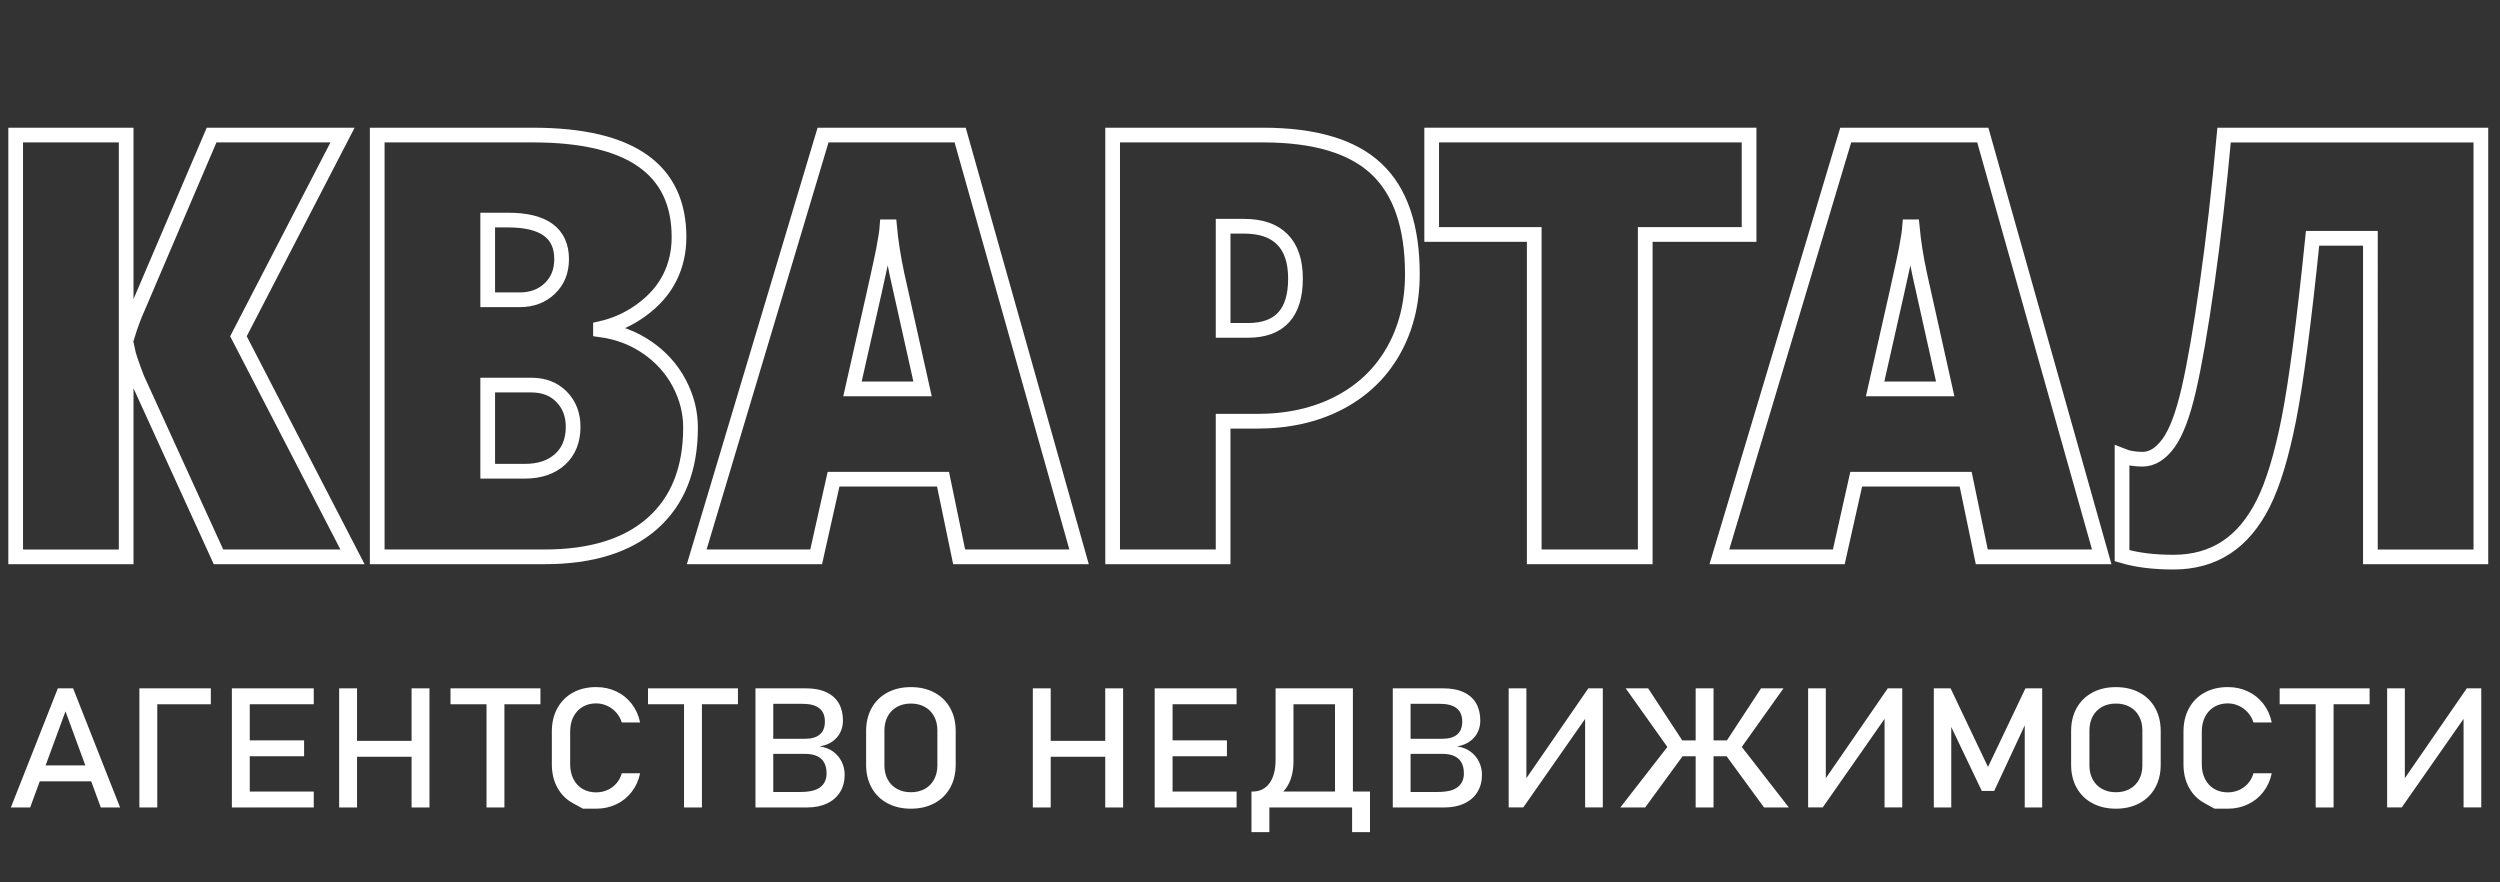 <?xml version="1.0" encoding="utf-8"?>
<!DOCTYPE svg PUBLIC "-//W3C//DTD SVG 1.1//EN" "http://www.w3.org/Graphics/SVG/1.1/DTD/svg11.dtd">
<svg version="1.1" xmlns="http://www.w3.org/2000/svg" xmlns:xlink="http://www.w3.org/1999/xlink" x="0px" y="0px" width="170px"
	 height="60px" viewBox="0 0 170 60" enable-background="new 0 0 170 60" xml:space="preserve">
<rect x="0" y="0" width="170" height="60" fill="#333333" stroke="none"/>
<g id="Layer_1">
	<g>
		<path fill="none" stroke="#FFFFFF" stroke-miterlimit="10" d="M14.857,37.865L9.327,25.745c-0.371-0.96-0.591-1.62-0.661-1.98
			H8.579v14.101H1.066V9.184h7.513v13.641h0.087c0.22-0.72,0.47-1.387,0.748-2l4.974-11.641h8.904l-7.078,13.681l7.756,15H14.857z"
			/>
		<path fill="none" stroke="#FFFFFF" stroke-miterlimit="10" d="M46.956,29.065c0,2.814-0.858,4.984-2.574,6.51
			c-1.716,1.527-4.168,2.29-7.356,2.29H25.651V9.184h10.591c6.62,0,9.931,2.313,9.931,6.94c0,1-0.209,1.917-0.626,2.75
			c-0.417,0.833-1.052,1.563-1.905,2.19c-0.852,0.627-1.789,1.054-2.809,1.28v0.08c1.183,0.16,2.244,0.563,3.183,1.21
			c0.939,0.647,1.664,1.454,2.174,2.42C46.7,27.022,46.956,28.025,46.956,29.065z M38.19,17.625c0-1.773-1.211-2.66-3.635-2.66
			h-1.391v5.42h2.174c0.835,0,1.519-0.257,2.052-0.77C37.923,19.102,38.19,18.438,38.19,17.625z M38.973,29.025
			c0-0.827-0.261-1.506-0.783-2.04c-0.521-0.533-1.211-0.8-2.069-0.8h-2.957v5.86h2.504c1.02,0,1.826-0.27,2.417-0.811
			C38.677,30.695,38.973,29.958,38.973,29.025z"/>
		<path fill="none" stroke="#FFFFFF" stroke-miterlimit="10" d="M65.221,37.865l-1.096-5.28h-7.443l-1.183,5.28h-8.122l8.591-28.681
			h9.322l8.087,28.681H65.221z M60.491,15.424h-0.174c-0.023,0.32-0.104,0.847-0.244,1.58c-0.139,0.733-0.84,3.88-2.104,9.44h4.765
			l-1.739-7.8C60.752,17.498,60.583,16.424,60.491,15.424z"/>
		<path fill="none" stroke="#FFFFFF" stroke-miterlimit="10" d="M96.041,18.645c0,1.96-0.432,3.7-1.296,5.22
			c-0.863,1.52-2.096,2.697-3.695,3.53c-1.601,0.833-3.461,1.25-5.583,1.25h-2.295v9.22h-7.513V9.184h10.226
			c3.513,0,6.084,0.767,7.713,2.3S96.041,15.404,96.041,18.645z M88.093,18.945c0-1.173-0.295-2.061-0.887-2.66
			c-0.591-0.6-1.461-0.9-2.608-0.9h-1.426v7.081h1.687C87.015,22.465,88.093,21.292,88.093,18.945z"/>
		<path fill="none" stroke="#FFFFFF" stroke-miterlimit="10" d="M111.876,15.944v21.921h-7.548V15.944h-6.974v-6.76h21.583v6.76
			H111.876z"/>
		<path fill="none" stroke="#FFFFFF" stroke-miterlimit="10" d="M134.761,37.865l-1.096-5.28h-7.443l-1.183,5.28h-8.122
			l8.592-28.681h9.321l8.087,28.681H134.761z M130.03,15.424h-0.174c-0.023,0.32-0.104,0.847-0.243,1.58
			c-0.14,0.733-0.841,3.88-2.104,9.44h4.765l-1.738-7.8C130.291,17.498,130.123,16.424,130.03,15.424z"/>
		<path fill="none" stroke="#FFFFFF" stroke-miterlimit="10" d="M157.255,16.205c-0.58,5.68-1.116,9.77-1.608,12.271
			c-0.493,2.5-1.076,4.42-1.748,5.76c-0.673,1.34-1.517,2.34-2.53,3c-1.015,0.66-2.206,0.99-3.574,0.99
			c-1.356,0-2.521-0.147-3.496-0.44v-6.8c0.395,0.16,0.858,0.24,1.392,0.24c0.649,0,1.237-0.363,1.766-1.09
			c0.527-0.727,0.988-1.946,1.382-3.66c0.395-1.713,0.81-4.106,1.244-7.18c0.435-3.073,0.82-6.443,1.156-10.11h17.461v28.681h-7.513
			V16.205H157.255z"/>
	</g>
	<g>
		<path fill="#FFFFFF" d="M3.934,46.807h1.037l3.195,8.101H6.855l-2.402-6.535L2.05,54.907H0.739L3.934,46.807z M2.211,52.049h4.56
			v1.081h-4.56V52.049z"/>
		<path fill="#FFFFFF" d="M9.478,46.807h1.216v8.101H9.478V46.807z M10.074,46.807h4.262v1.081h-4.262V46.807z"/>
		<path fill="#FFFFFF" d="M15.767,46.807h1.216v8.101h-1.216V46.807z M16.357,46.807h4.978v1.081h-4.978V46.807z M16.357,50.345
			h4.322v1.08h-4.322V50.345z M16.357,53.826h4.978v1.081h-4.978V53.826z"/>
		<path fill="#FFFFFF" d="M23.063,46.807h1.216v8.101h-1.216V46.807z M23.82,50.378h4.811v1.081H23.82V50.378z M27.987,46.807h1.216
			v8.101h-1.216V46.807z"/>
		<path fill="#FFFFFF" d="M30.634,46.807h6.116v1.081h-6.116V46.807z M33.083,47.47H34.3v7.438h-1.216V47.47z"/>
		<path fill="#FFFFFF" d="M39.641,54.991c0,0-0.228-0.125-0.683-0.374c-0.455-0.248-0.808-0.602-1.058-1.059
			c-0.25-0.456-0.375-0.985-0.375-1.587v-2.224c0-0.602,0.125-1.131,0.375-1.588c0.25-0.456,0.603-0.811,1.058-1.061
			c0.455-0.251,0.983-0.376,1.583-0.376c0.497,0,0.954,0.099,1.371,0.298c0.417,0.198,0.766,0.479,1.046,0.844
			s0.47,0.785,0.569,1.265h-1.246c-0.075-0.253-0.202-0.479-0.378-0.677s-0.384-0.352-0.623-0.46
			c-0.238-0.107-0.485-0.161-0.739-0.161c-0.354,0-0.664,0.08-0.93,0.239c-0.266,0.16-0.473,0.384-0.62,0.672
			c-0.147,0.287-0.22,0.623-0.22,1.005v2.224c0,0.378,0.073,0.713,0.22,1.002c0.147,0.29,0.354,0.514,0.62,0.672
			s0.576,0.236,0.93,0.236c0.258,0,0.505-0.05,0.742-0.15c0.236-0.1,0.443-0.248,0.62-0.445s0.303-0.431,0.378-0.702h1.246
			c-0.1,0.479-0.29,0.9-0.572,1.265s-0.632,0.646-1.049,0.844c-0.417,0.199-0.872,0.299-1.365,0.299
			C39.941,54.991,39.641,54.991,39.641,54.991z"/>
		<path fill="#FFFFFF" d="M44.064,46.807h6.116v1.081h-6.116V46.807z M46.514,47.47h1.216v7.438h-1.216V47.47z"/>
		<path fill="#FFFFFF" d="M51.372,46.807h1.21v8.101h-1.21V46.807z M52.087,53.854h2.349c0.616,0,1.065-0.109,1.347-0.329
			c0.282-0.219,0.423-0.527,0.423-0.925v-0.017c0-0.274-0.05-0.511-0.152-0.707c-0.101-0.197-0.261-0.349-0.48-0.454
			c-0.218-0.106-0.499-0.159-0.84-0.159h-2.647v-1.025h2.647c0.449,0,0.788-0.098,1.016-0.295s0.343-0.488,0.343-0.875
			c0-0.404-0.127-0.707-0.381-0.908c-0.254-0.2-0.636-0.301-1.145-0.301h-2.48v-1.053h2.701c0.56,0,1.029,0.089,1.407,0.268
			s0.66,0.431,0.847,0.758c0.187,0.327,0.28,0.717,0.28,1.17c0,0.278-0.058,0.539-0.173,0.782c-0.115,0.244-0.291,0.451-0.527,0.624
			s-0.53,0.289-0.879,0.349c0.35,0.048,0.652,0.164,0.906,0.348c0.254,0.185,0.449,0.414,0.584,0.688s0.203,0.572,0.203,0.892v0.017
			c0,0.438-0.103,0.824-0.31,1.158c-0.207,0.335-0.502,0.593-0.888,0.774c-0.385,0.183-0.834,0.273-1.347,0.273h-2.802V53.854z"/>
		<path fill="#FFFFFF" d="M60.344,54.62c-0.461-0.247-0.818-0.596-1.07-1.047c-0.252-0.451-0.378-0.975-0.378-1.568v-2.296
			c0-0.594,0.126-1.116,0.378-1.568c0.252-0.451,0.609-0.8,1.07-1.047s0.993-0.37,1.598-0.37c0.604,0,1.136,0.123,1.597,0.37
			s0.818,0.596,1.07,1.047c0.252,0.452,0.378,0.975,0.378,1.568v2.296c0,0.594-0.126,1.117-0.378,1.568s-0.609,0.8-1.07,1.047
			s-0.993,0.371-1.597,0.371C61.337,54.991,60.805,54.867,60.344,54.62z M62.886,53.646c0.272-0.15,0.483-0.364,0.632-0.641
			s0.224-0.598,0.224-0.961V49.67c0-0.363-0.075-0.684-0.224-0.961c-0.149-0.276-0.36-0.49-0.632-0.641
			c-0.272-0.15-0.587-0.226-0.945-0.226c-0.358,0-0.673,0.075-0.945,0.226c-0.272,0.15-0.483,0.364-0.632,0.641
			c-0.149,0.277-0.224,0.598-0.224,0.961v2.374c0,0.363,0.074,0.685,0.224,0.961c0.149,0.276,0.359,0.49,0.632,0.641
			c0.272,0.15,0.587,0.226,0.945,0.226C62.299,53.871,62.614,53.796,62.886,53.646z"/>
		<path fill="#FFFFFF" d="M70.232,46.807h1.216v8.101h-1.216V46.807z M70.99,50.378H75.8v1.081H70.99V50.378z M75.156,46.807h1.216
			v8.101h-1.216V46.807z"/>
		<path fill="#FFFFFF" d="M78.519,46.807h1.216v8.101h-1.216V46.807z M79.109,46.807h4.978v1.081h-4.978V46.807z M79.109,50.345
			h4.322v1.08h-4.322V50.345z M79.109,53.826h4.978v1.081h-4.978V53.826z"/>
		<path fill="#FFFFFF" d="M85.1,53.826h7.518v1.081H85.1V53.826z M85.1,53.826h1.217v2.758H85.1V53.826z M85.106,53.826h0.054
			c0.5,0,0.889-0.189,1.165-0.568c0.277-0.379,0.415-0.911,0.415-1.599v-4.853h1.216v4.953c0,0.594-0.105,1.101-0.315,1.521
			c-0.211,0.42-0.516,0.74-0.915,0.961c-0.4,0.222-0.882,0.332-1.446,0.332h-0.173V53.826z M87.496,46.807h3.929v1.081h-3.929
			V46.807z M90.78,46.807h1.217v8.101H90.78V46.807z M91.943,53.826h1.216v2.758h-1.216V53.826z"/>
		<path fill="#FFFFFF" d="M94.709,46.807h1.21v8.101h-1.21V46.807z M95.424,53.854h2.349c0.616,0,1.065-0.109,1.348-0.329
			c0.282-0.219,0.423-0.527,0.423-0.925v-0.017c0-0.274-0.051-0.511-0.151-0.707c-0.102-0.197-0.262-0.349-0.48-0.454
			c-0.219-0.106-0.499-0.159-0.841-0.159h-2.646v-1.025h2.646c0.449,0,0.788-0.098,1.017-0.295s0.343-0.488,0.343-0.875
			c0-0.404-0.127-0.707-0.381-0.908c-0.255-0.2-0.637-0.301-1.145-0.301h-2.48v-1.053h2.7c0.561,0,1.029,0.089,1.407,0.268
			s0.659,0.431,0.847,0.758c0.187,0.327,0.28,0.717,0.28,1.17c0,0.278-0.058,0.539-0.173,0.782
			c-0.115,0.244-0.292,0.451-0.528,0.624s-0.529,0.289-0.879,0.349c0.35,0.048,0.651,0.164,0.906,0.348
			c0.254,0.185,0.449,0.414,0.584,0.688s0.203,0.572,0.203,0.892v0.017c0,0.438-0.104,0.824-0.311,1.158
			c-0.206,0.335-0.503,0.593-0.888,0.774c-0.386,0.183-0.835,0.273-1.348,0.273h-2.802V53.854z"/>
		<path fill="#FFFFFF" d="M107.788,54.901v-6.367l0.143,0.145l-4.346,6.223h-0.995v-8.095h1.204v6.463l-0.144-0.146l4.357-6.317
			h0.984v8.095H107.788z"/>
		<path fill="#FFFFFF" d="M113.408,50.757l1.067,0.585l-2.604,3.565h-1.688L113.408,50.757z M110.547,46.807h1.526l2.396,3.655
			l-0.614,0.997L110.547,46.807z M113.402,50.345h5.02v1.08h-5.02V50.345z M115.305,46.807h1.216v8.101h-1.216V46.807z
			 M117.349,51.342l1.067-0.585l3.225,4.15h-1.687L117.349,51.342z M117.354,50.462l2.396-3.655h1.526l-3.309,4.652L117.354,50.462z
			"/>
		<path fill="#FFFFFF" d="M128.15,54.901v-6.367l0.143,0.145l-4.346,6.223h-0.995v-8.095h1.204v6.463l-0.144-0.146l4.357-6.317
			h0.984v8.095H128.15z"/>
		<path fill="#FFFFFF" d="M137.73,46.807h1.138v8.101h-1.186V48.84l0.06,0.357l-2.135,4.585h-0.846l-2.135-4.474l0.06-0.469v6.067
			h-1.186v-8.101h1.139l2.545,5.349L137.73,46.807z"/>
		<path fill="#FFFFFF" d="M142.284,54.62c-0.461-0.247-0.817-0.596-1.07-1.047c-0.252-0.451-0.378-0.975-0.378-1.568v-2.296
			c0-0.594,0.126-1.116,0.378-1.568c0.253-0.451,0.609-0.8,1.07-1.047s0.993-0.37,1.598-0.37c0.604,0,1.137,0.123,1.598,0.37
			s0.817,0.596,1.069,1.047c0.253,0.452,0.379,0.975,0.379,1.568v2.296c0,0.594-0.126,1.117-0.379,1.568
			c-0.252,0.451-0.608,0.8-1.069,1.047s-0.994,0.371-1.598,0.371C143.277,54.991,142.745,54.867,142.284,54.62z M144.826,53.646
			c0.272-0.15,0.483-0.364,0.632-0.641c0.149-0.276,0.224-0.598,0.224-0.961V49.67c0-0.363-0.074-0.684-0.224-0.961
			c-0.148-0.276-0.359-0.49-0.632-0.641c-0.271-0.15-0.587-0.226-0.944-0.226s-0.673,0.075-0.945,0.226
			c-0.271,0.15-0.482,0.364-0.632,0.641c-0.148,0.277-0.224,0.598-0.224,0.961v2.374c0,0.363,0.075,0.685,0.224,0.961
			c0.149,0.276,0.36,0.49,0.632,0.641c0.272,0.15,0.588,0.226,0.945,0.226S144.555,53.796,144.826,53.646z"/>
		<path fill="#FFFFFF" d="M150.594,54.991c0,0-0.228-0.125-0.683-0.374c-0.455-0.248-0.808-0.602-1.059-1.059
			c-0.25-0.456-0.375-0.985-0.375-1.587v-2.224c0-0.602,0.125-1.131,0.375-1.588c0.251-0.456,0.604-0.811,1.059-1.061
			c0.455-0.251,0.982-0.376,1.582-0.376c0.497,0,0.954,0.099,1.371,0.298c0.418,0.198,0.767,0.479,1.047,0.844
			c0.279,0.364,0.47,0.785,0.568,1.265h-1.245c-0.076-0.253-0.202-0.479-0.379-0.677s-0.385-0.352-0.623-0.46
			c-0.238-0.107-0.484-0.161-0.739-0.161c-0.354,0-0.663,0.08-0.93,0.239c-0.267,0.16-0.473,0.384-0.62,0.672
			c-0.146,0.287-0.221,0.623-0.221,1.005v2.224c0,0.378,0.074,0.713,0.221,1.002c0.147,0.29,0.354,0.514,0.62,0.672
			s0.576,0.236,0.93,0.236c0.259,0,0.506-0.05,0.742-0.15c0.236-0.1,0.443-0.248,0.62-0.445s0.303-0.431,0.379-0.702h1.245
			c-0.099,0.479-0.29,0.9-0.572,1.265s-0.632,0.646-1.049,0.844c-0.417,0.199-0.872,0.299-1.365,0.299
			C150.894,54.991,150.594,54.991,150.594,54.991z"/>
		<path fill="#FFFFFF" d="M155.017,46.807h6.116v1.081h-6.116V46.807z M157.467,47.47h1.216v7.438h-1.216V47.47z"/>
		<path fill="#FFFFFF" d="M167.523,54.901v-6.367l0.143,0.145l-4.346,6.223h-0.995v-8.095h1.204v6.463l-0.144-0.146l4.357-6.317
			h0.984v8.095H167.523z"/>
	</g>
</g>
</svg>

